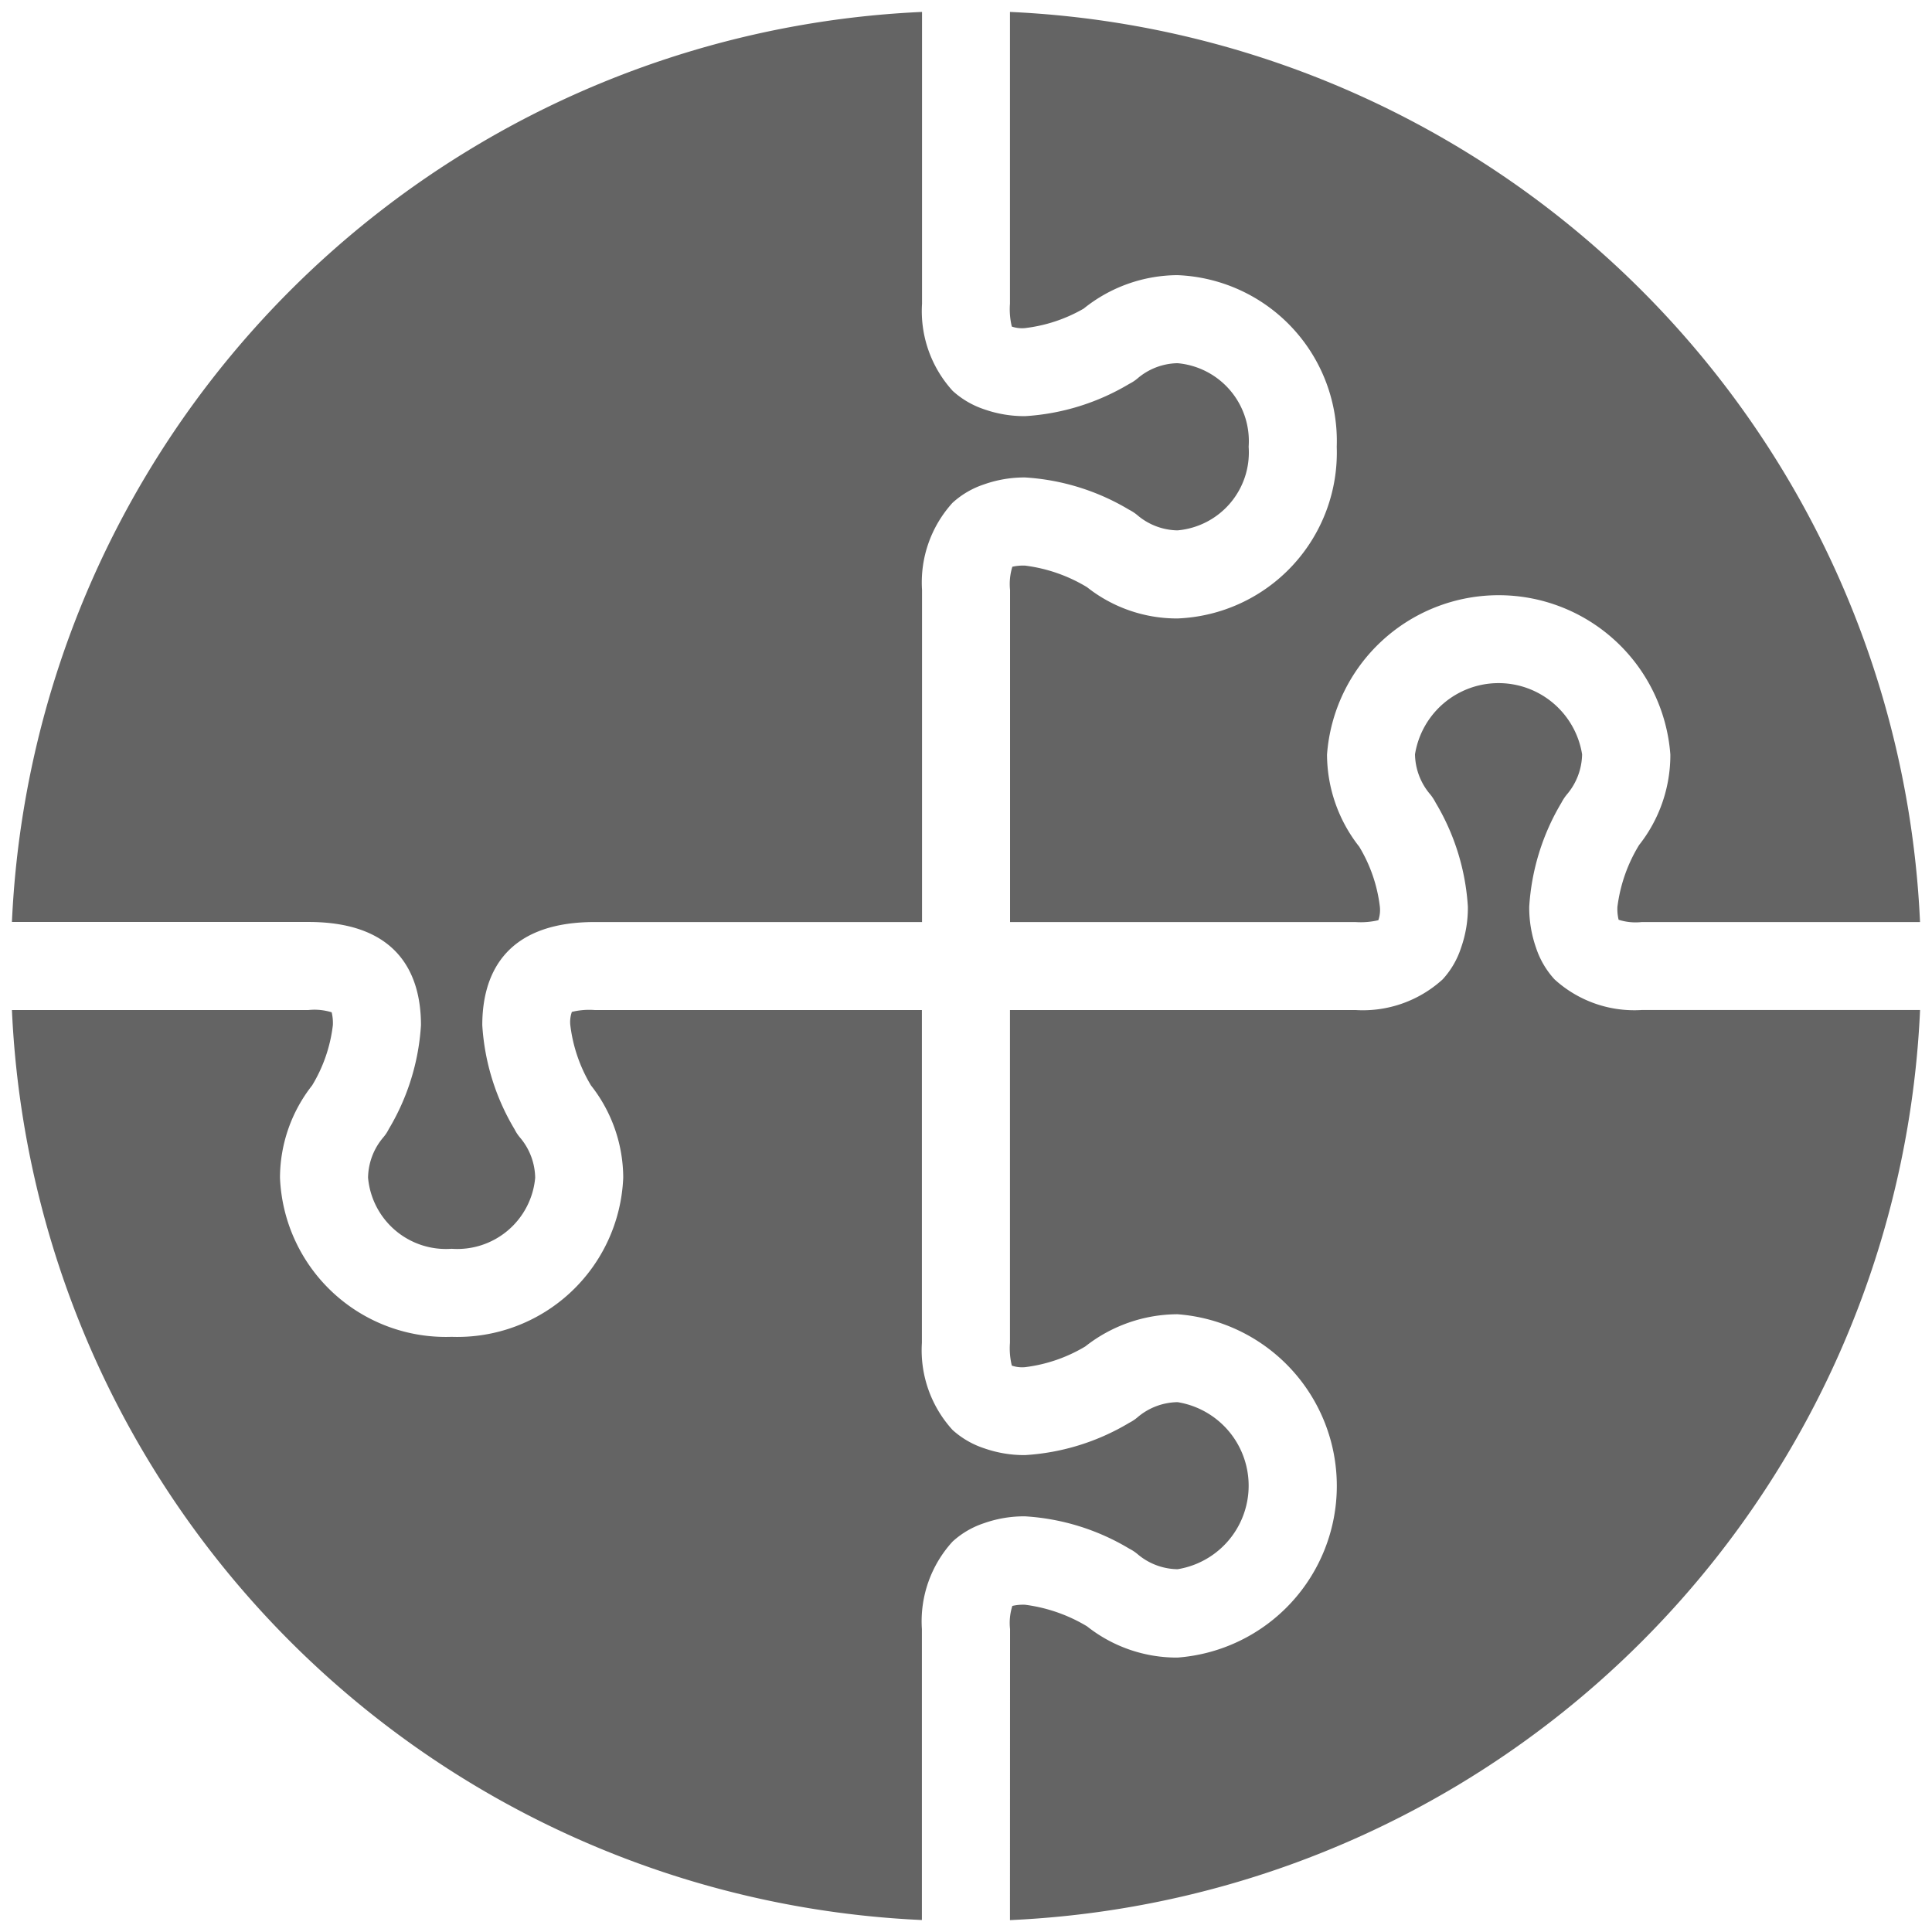 <svg xmlns="http://www.w3.org/2000/svg" width="84.701" height="84.7" viewBox="0 0 84.701 84.7">
  <path id="合体_2" data-name="合体 2" d="M43.759,70.9a2.474,2.474,0,0,1,.1-1.018,2.087,2.087,0,0,1,.56-.051,7.015,7.015,0,0,1,2.715.946A6.333,6.333,0,0,0,51.1,72.147a7.547,7.547,0,0,0,0-15.052,6.565,6.565,0,0,0-4.043,1.412,6.724,6.724,0,0,1-2.641.908,1.4,1.4,0,0,1-.58-.068,3.228,3.228,0,0,1-.081-1V43.758H58.9a5.194,5.194,0,0,0,3.824-1.344,3.762,3.762,0,0,0,.806-1.382,5.256,5.256,0,0,0,.3-1.8,10.076,10.076,0,0,0-1.414-4.566,2.117,2.117,0,0,0-.223-.347,2.774,2.774,0,0,1-.681-1.772,3.71,3.71,0,0,1,7.326,0,2.78,2.78,0,0,1-.673,1.767,2.123,2.123,0,0,0-.233.355,10.1,10.1,0,0,0-1.412,4.563,5.311,5.311,0,0,0,.3,1.8,3.807,3.807,0,0,0,.809,1.381,5.187,5.187,0,0,0,3.822,1.344H83.655a41.82,41.82,0,0,1-39.9,39.9ZM0,43.758H13a2.531,2.531,0,0,1,1.018.1,2.01,2.01,0,0,1,.052.562,6.573,6.573,0,0,1-.908,2.641,6.57,6.57,0,0,0-1.41,4.045,7.276,7.276,0,0,0,7.525,6.979A7.277,7.277,0,0,0,26.8,51.106a6.563,6.563,0,0,0-1.414-4.043,6.684,6.684,0,0,1-.906-2.643,1.328,1.328,0,0,1,.068-.58,3.2,3.2,0,0,1,1-.082H39.894V58.346a5.185,5.185,0,0,0,1.346,3.824,3.856,3.856,0,0,0,1.379.8,5.3,5.3,0,0,0,1.8.3,10.066,10.066,0,0,0,4.569-1.418,1.794,1.794,0,0,0,.366-.245,2.766,2.766,0,0,1,1.75-.658,3.71,3.71,0,0,1,0,7.324,2.763,2.763,0,0,1-1.767-.671,1.91,1.91,0,0,0-.35-.229,10.052,10.052,0,0,0-4.569-1.418,5.269,5.269,0,0,0-1.8.3,3.81,3.81,0,0,0-1.379.806A5.179,5.179,0,0,0,39.894,70.9V83.653A41.817,41.817,0,0,1,0,43.758Zm15.613,7.348a2.79,2.79,0,0,1,.671-1.769,1.7,1.7,0,0,0,.235-.356,10.065,10.065,0,0,0,1.414-4.561c0-2.064-.856-4.523-4.934-4.523H0A41.821,41.821,0,0,1,39.9,0V12.789a5.192,5.192,0,0,0,1.345,3.826,3.862,3.862,0,0,0,1.379.806,5.3,5.3,0,0,0,1.8.3,10.091,10.091,0,0,0,4.565-1.417,1.812,1.812,0,0,0,.359-.237A2.772,2.772,0,0,1,51.1,15.4a3.428,3.428,0,0,1,3.119,3.662A3.429,3.429,0,0,1,51.1,22.729a2.782,2.782,0,0,1-1.769-.675,1.945,1.945,0,0,0-.355-.231,10.067,10.067,0,0,0-4.561-1.414,5.313,5.313,0,0,0-1.8.305,3.832,3.832,0,0,0-1.378.806A5.191,5.191,0,0,0,39.9,25.345V39.9H25.552c-4.075,0-4.931,2.46-4.931,4.523a10.071,10.071,0,0,0,1.416,4.565,1.814,1.814,0,0,0,.235.357,2.789,2.789,0,0,1,.668,1.764,3.427,3.427,0,0,1-3.661,3.116A3.428,3.428,0,0,1,15.613,51.106ZM71.457,39.9a2.45,2.45,0,0,1-1.018-.1,2.022,2.022,0,0,1-.053-.562,6.81,6.81,0,0,1,.95-2.713,6.361,6.361,0,0,0,1.371-3.969,7.547,7.547,0,0,0-15.052,0,6.56,6.56,0,0,0,1.412,4.041,6.586,6.586,0,0,1,.906,2.641,1.367,1.367,0,0,1-.068.582,3.351,3.351,0,0,1-1,.081H43.759V25.345a2.582,2.582,0,0,1,.1-1.021,2.139,2.139,0,0,1,.56-.05,6.9,6.9,0,0,1,2.715.946A6.349,6.349,0,0,0,51.1,26.591a7.276,7.276,0,0,0,6.981-7.525A7.277,7.277,0,0,0,51.1,11.54a6.6,6.6,0,0,0-4.115,1.468,6.711,6.711,0,0,1-2.571.853,1.378,1.378,0,0,1-.578-.067,3.242,3.242,0,0,1-.081-1V0A41.825,41.825,0,0,1,83.653,39.9Z" transform="translate(0.523 0.523)" fill="#646464" stroke="rgba(0,0,0,0)" stroke-miterlimit="10" stroke-width="1"/>
</svg>
